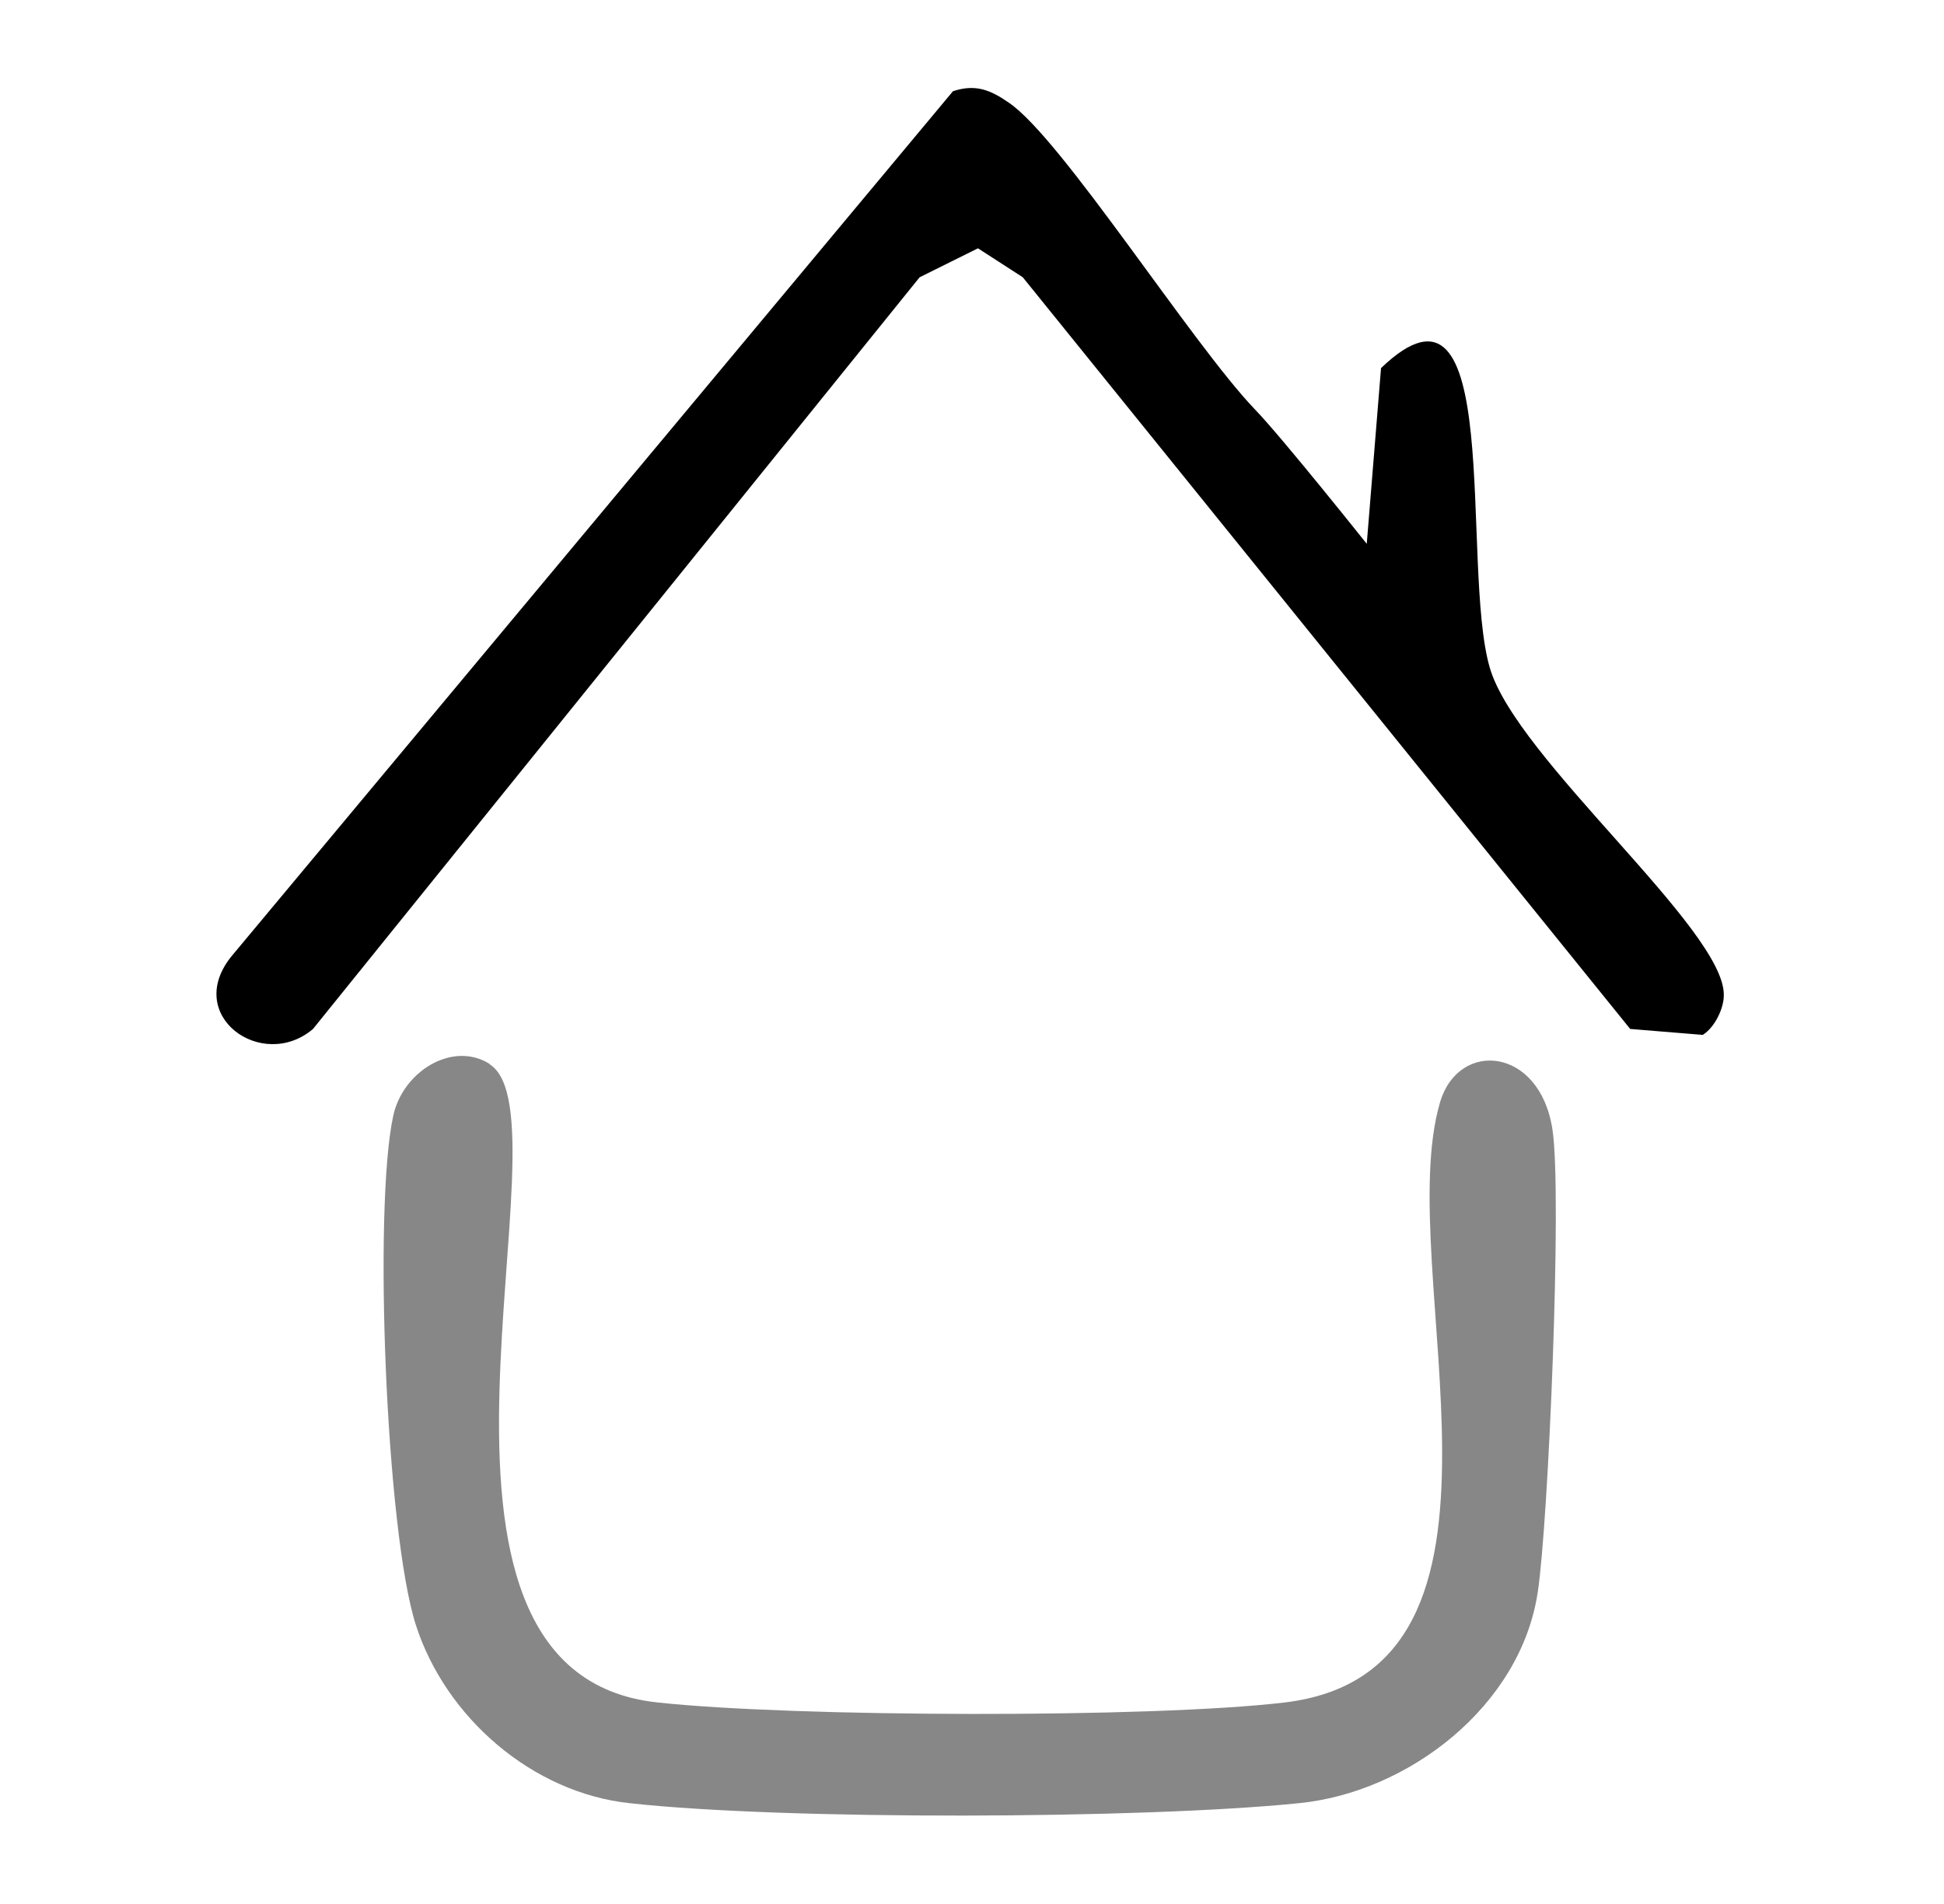 <?xml version="1.0" encoding="UTF-8"?>
<svg id="Calque_1" xmlns="http://www.w3.org/2000/svg" version="1.1" viewBox="0 0 49 48">
  <!-- Generator: Adobe Illustrator 29.7.1, SVG Export Plug-In . SVG Version: 2.1.1 Build 8)  -->
  <defs>
    <style>
      .st0 {
        fill: #878787;
      }
    </style>
  </defs>
  <path d="M34.45,13.71l.36-4.43c3.14-3.02,1.99,4.96,2.74,7.55.66,2.29,5.93,6.6,5.9,8.26,0,.34-.23.81-.53,1l-1.83-.15L25.78,6.99l-1.13-.73-1.47.73L7.89,25.94c-1.28,1.09-3.29-.34-2.04-1.85L24.02,2.3c.57-.19.95-.03,1.41.29,1.32.89,4.61,6.07,6.2,7.73.67.69,2.82,3.39,2.82,3.39Z"/>
  <path class="st0" d="M12.34,26.83c2.14,1.33-2.89,15.34,4.24,16.09,3.4.37,12.44.4,15.8,0,6.61-.79,2.67-10.93,3.92-15.14.47-1.57,2.51-1.39,2.83.69.25,1.61-.1,9.91-.37,11.67-.43,2.87-3.26,5.05-6.03,5.32-3.95.4-12.94.43-16.85,0-2.46-.26-4.65-2.16-5.4-4.5-.75-2.35-1.07-10.5-.57-12.82.23-1.11,1.48-1.91,2.43-1.32Z"/>
</svg>